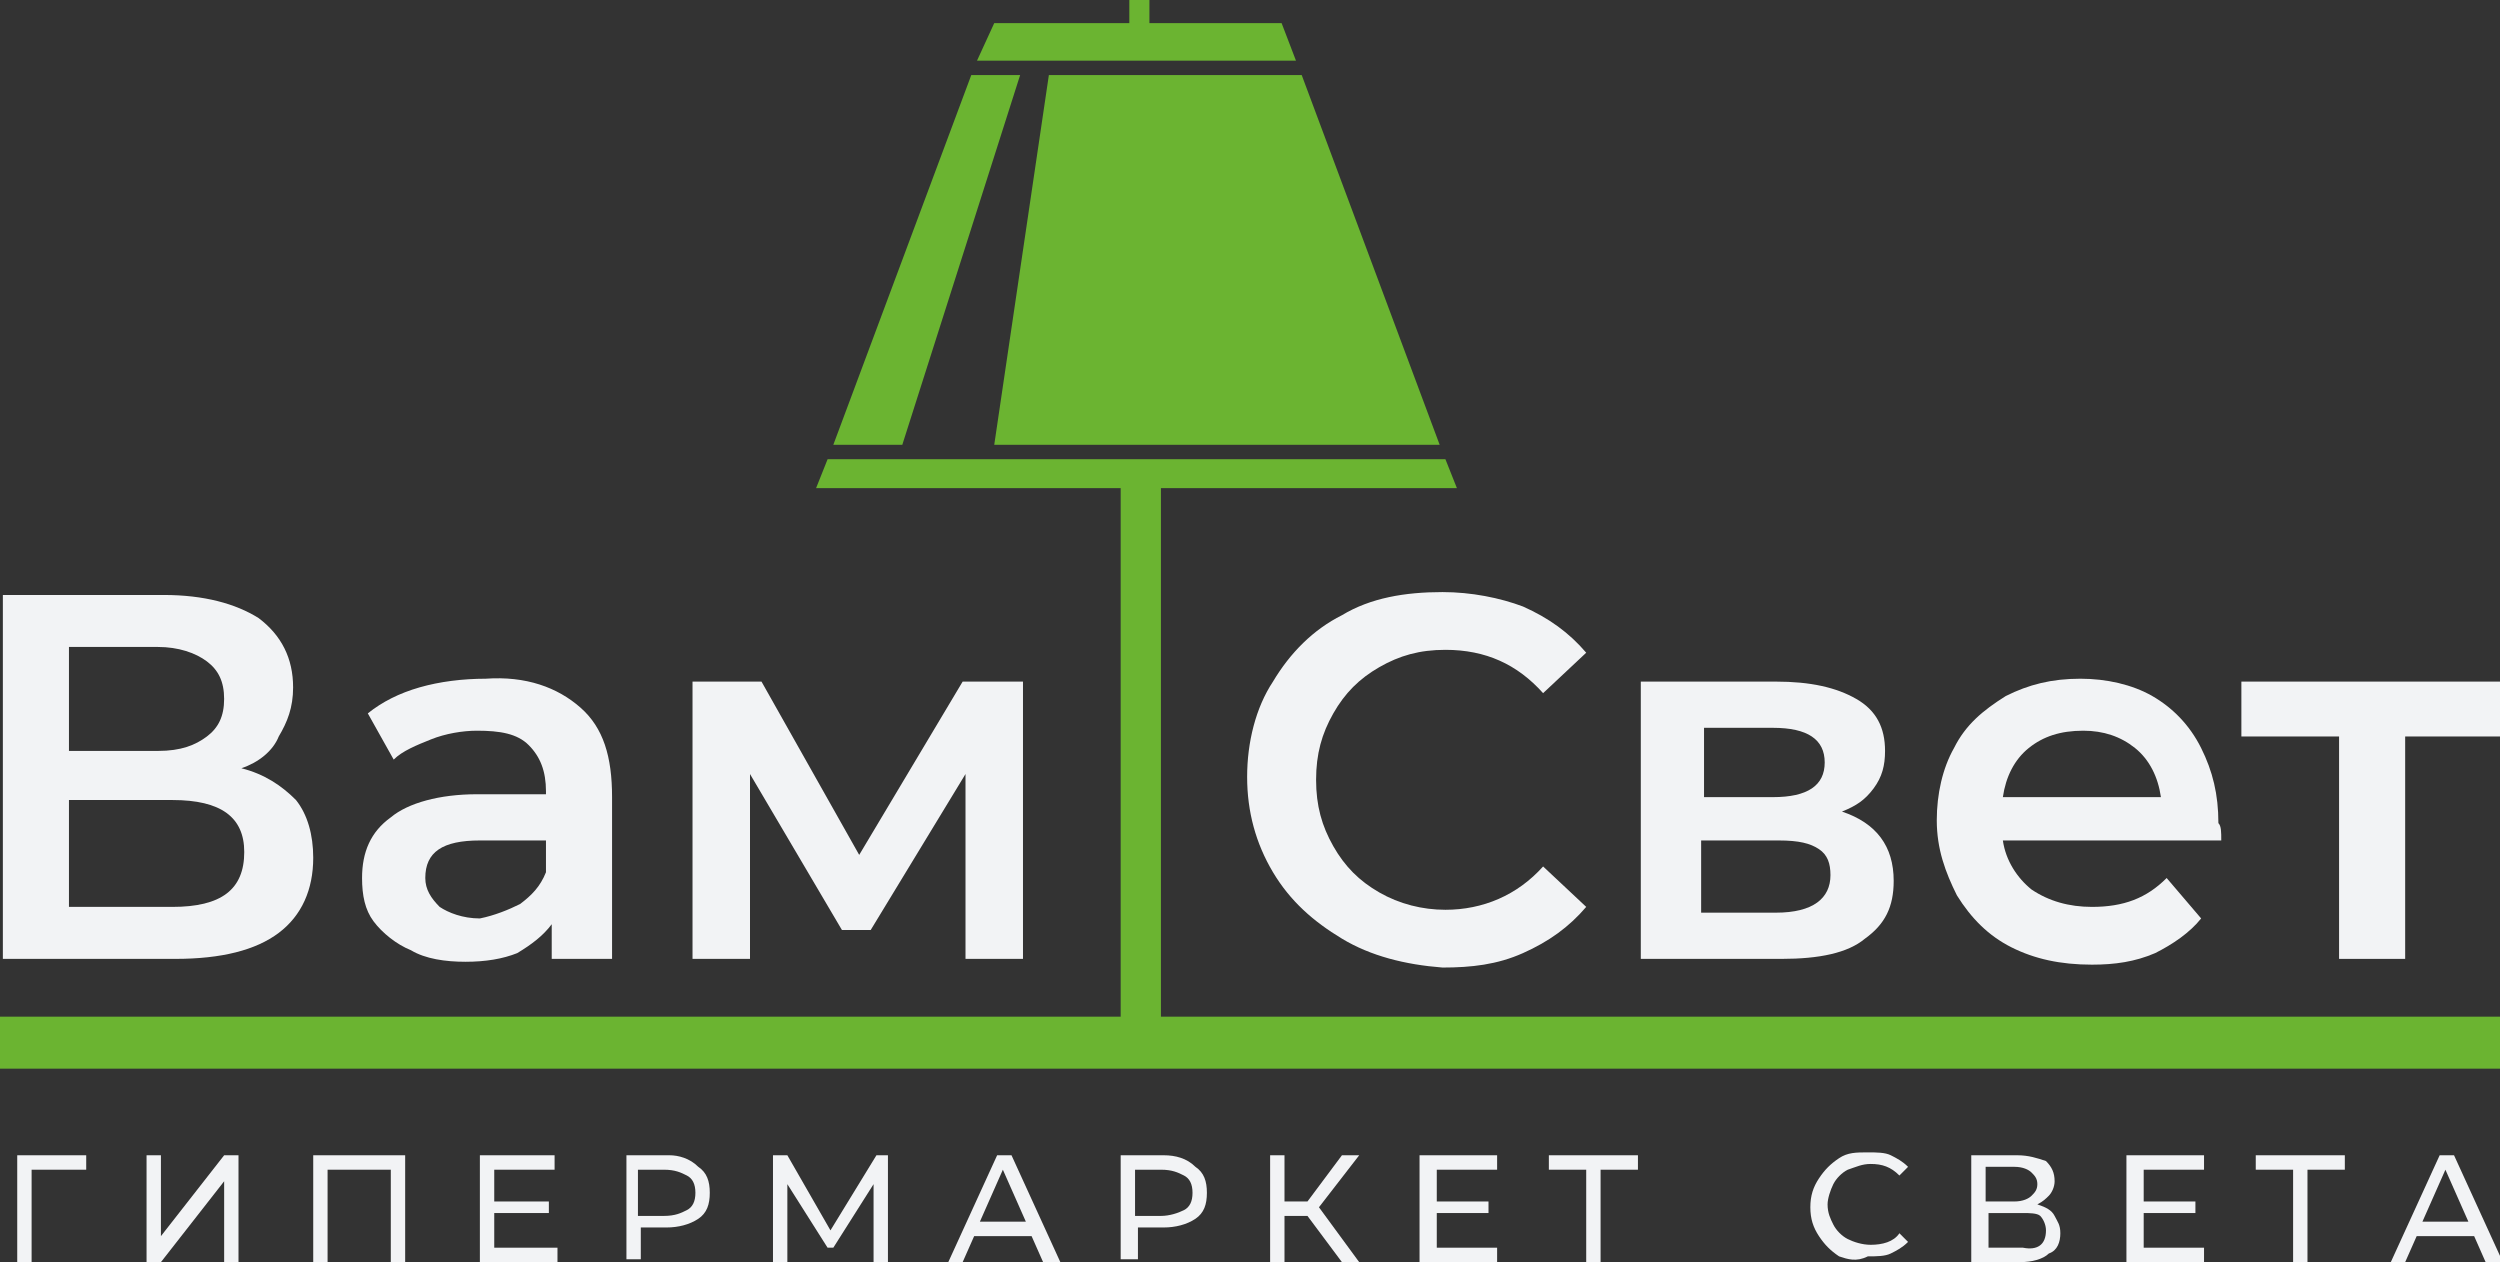 <svg width="103" height="52" viewBox="0 0 103 52" fill="none" xmlns="http://www.w3.org/2000/svg">
<rect x="0" y="0" width="103" height="52" fill="#333333" stroke="none"/>
<g clip-path="url(#clip0)">
<path d="M0 44.028H103V41.886H47.83V20.11H60.024L59.551 18.92H34.097L33.623 20.11H45.462H46.172V41.886H0V44.028ZM42.029 3.094H40.016L34.333 18.325H37.175L42.029 3.094ZM40.963 18.325H59.314L53.631 3.094H43.213L40.963 18.325ZM53.394 2.499L52.802 0.952H47.356C47.356 0.357 47.356 0 47.356 0H46.528C46.528 0 46.528 0.357 46.528 0.952H40.963L40.253 2.499H53.394Z" fill="#6BB431"/>
<path d="M10.063 35.103C10.063 33.675 9.116 32.961 7.103 32.961H2.841V37.364H7.103C9.116 37.364 10.063 36.65 10.063 35.103ZM2.841 30.938H6.511C7.459 30.938 8.05 30.7 8.524 30.343C8.998 29.986 9.234 29.51 9.234 28.796C9.234 28.082 8.998 27.607 8.524 27.25C8.05 26.893 7.34 26.655 6.511 26.655H2.841V30.938ZM12.194 32.961C12.668 33.556 12.905 34.389 12.905 35.341C12.905 36.65 12.431 37.721 11.484 38.435C10.537 39.149 9.116 39.506 7.222 39.506H0.118V24.513H6.748C8.406 24.513 9.708 24.87 10.655 25.465C11.602 26.179 12.076 27.131 12.076 28.32C12.076 29.153 11.839 29.748 11.484 30.343C11.247 30.938 10.655 31.414 9.945 31.652C10.892 31.89 11.602 32.366 12.194 32.961Z" fill="#F2F3F5"/>
<path d="M21.429 37.245C21.902 36.888 22.258 36.531 22.494 35.936V34.627H19.771C18.232 34.627 17.522 35.103 17.522 36.174C17.522 36.65 17.759 37.007 18.114 37.364C18.469 37.602 19.061 37.84 19.771 37.84C20.363 37.721 20.955 37.483 21.429 37.245ZM23.915 29.153C24.862 29.986 25.217 31.176 25.217 32.842V39.506H22.731V38.078C22.376 38.554 21.902 38.911 21.311 39.268C20.718 39.506 20.008 39.625 19.179 39.625C18.351 39.625 17.522 39.506 16.93 39.149C16.338 38.911 15.746 38.435 15.391 37.959C15.036 37.483 14.917 36.888 14.917 36.174C14.917 35.103 15.273 34.27 16.101 33.675C16.812 33.08 18.114 32.723 19.653 32.723H22.494V32.604C22.494 31.771 22.258 31.176 21.784 30.7C21.311 30.224 20.6 30.105 19.653 30.105C19.061 30.105 18.351 30.224 17.759 30.462C17.167 30.7 16.575 30.938 16.22 31.295L15.154 29.391C15.746 28.915 16.456 28.558 17.285 28.32C18.114 28.082 19.061 27.963 20.008 27.963C21.666 27.844 22.968 28.32 23.915 29.153Z" fill="#F2F3F5"/>
<path d="M39.779 39.506V31.89L35.873 38.316H34.688L30.9 31.89V39.506H28.532V28.082H31.374L35.399 35.222L39.661 28.082H42.147V39.506H39.779Z" fill="#F2F3F5"/>
<path d="M55.289 38.673C54.105 37.959 53.158 37.126 52.447 35.936C51.737 34.746 51.382 33.437 51.382 32.009C51.382 30.581 51.737 29.153 52.447 28.082C53.158 26.892 54.105 25.941 55.289 25.346C56.472 24.631 57.893 24.394 59.432 24.394C60.616 24.394 61.8 24.631 62.747 24.988C63.813 25.465 64.641 26.059 65.352 26.892L63.576 28.558C62.511 27.368 61.208 26.773 59.551 26.773C58.485 26.773 57.656 27.011 56.828 27.487C55.999 27.963 55.407 28.558 54.933 29.391C54.46 30.224 54.223 31.057 54.223 32.128C54.223 33.199 54.46 34.032 54.933 34.865C55.407 35.698 55.999 36.293 56.828 36.769C57.656 37.245 58.604 37.483 59.551 37.483C61.09 37.483 62.511 36.888 63.576 35.698L65.352 37.364C64.641 38.197 63.813 38.792 62.747 39.268C61.682 39.744 60.616 39.863 59.432 39.863C57.893 39.744 56.472 39.387 55.289 38.673Z" fill="#F2F3F5"/>
<path d="M75.415 36.055C75.415 35.579 75.297 35.222 74.941 34.984C74.586 34.746 74.113 34.627 73.284 34.627H70.087V37.602H73.166C74.705 37.602 75.415 37.007 75.415 36.055ZM70.206 32.842H73.047C74.468 32.842 75.178 32.366 75.178 31.414C75.178 30.462 74.468 29.986 73.047 29.986H70.206V32.842ZM78.02 36.293C78.02 37.364 77.664 38.078 76.836 38.673C76.125 39.268 74.941 39.506 73.402 39.506H67.601V28.082H73.166C74.586 28.082 75.652 28.32 76.481 28.797C77.309 29.273 77.664 29.986 77.664 30.938C77.664 31.533 77.546 32.009 77.191 32.485C76.836 32.961 76.481 33.199 75.889 33.437C77.309 33.913 78.02 34.865 78.02 36.293Z" fill="#F2F3F5"/>
<path d="M83.584 30.819C82.992 31.295 82.637 32.009 82.518 32.842H89.03C88.911 32.009 88.556 31.295 87.964 30.819C87.372 30.343 86.662 30.105 85.833 30.105C84.886 30.105 84.176 30.343 83.584 30.819ZM91.516 34.627H82.518C82.637 35.46 83.11 36.174 83.702 36.65C84.412 37.126 85.241 37.364 86.188 37.364C87.491 37.364 88.438 37.007 89.266 36.174L90.687 37.84C90.214 38.435 89.503 38.911 88.793 39.268C87.964 39.625 87.135 39.744 86.188 39.744C84.886 39.744 83.821 39.506 82.873 39.03C81.926 38.554 81.216 37.84 80.624 36.888C80.15 35.936 79.795 34.984 79.795 33.794C79.795 32.723 80.032 31.652 80.506 30.819C80.979 29.867 81.689 29.272 82.637 28.677C83.584 28.201 84.531 27.963 85.715 27.963C86.78 27.963 87.846 28.201 88.675 28.677C89.503 29.153 90.214 29.867 90.687 30.819C91.161 31.771 91.398 32.723 91.398 33.913C91.516 34.032 91.516 34.27 91.516 34.627Z" fill="#F2F3F5"/>
<path d="M103 30.343H99.093V39.506H96.37V30.343H92.345V28.082H103V30.343Z" fill="#F2F3F5"/>
<path d="M3.552 48.192H1.302V52H0.71V47.597H3.552V48.192Z" fill="#F2F3F5"/>
<path d="M6.038 47.597H6.63V50.929L9.235 47.597H9.826V52H9.235V48.668L6.63 52H6.038V47.597Z" fill="#F2F3F5"/>
<path d="M16.693 47.597V52H16.101V48.192H13.496V52H12.905V47.597H16.693Z" fill="#F2F3F5"/>
<path d="M22.968 51.405V52H19.771V47.597H22.849V48.192H20.363V49.501H22.613V49.977H20.363V51.405H22.968Z" fill="#F2F3F5"/>
<path d="M28.296 49.858C28.532 49.739 28.651 49.501 28.651 49.144C28.651 48.787 28.532 48.549 28.296 48.43C28.059 48.311 27.822 48.192 27.348 48.192H26.283V50.096H27.348C27.822 50.096 28.059 49.977 28.296 49.858ZM28.769 48.073C29.124 48.311 29.243 48.668 29.243 49.144C29.243 49.62 29.124 49.977 28.769 50.215C28.414 50.453 27.94 50.572 27.467 50.572H26.401V51.881H25.809V47.597H27.585C27.94 47.597 28.414 47.716 28.769 48.073Z" fill="#F2F3F5"/>
<path d="M35.991 52V48.787L34.333 51.405H34.096L32.439 48.787V52H31.847V47.597H32.439L34.215 50.691L36.109 47.597H36.583V52H35.991Z" fill="#F2F3F5"/>
<path d="M42.266 50.334L41.318 48.192L40.371 50.334H42.266ZM42.502 50.929H40.135L39.661 52H39.069L41.082 47.597H41.674L43.686 52H42.976L42.502 50.929Z" fill="#F2F3F5"/>
<path d="M48.777 49.858C49.014 49.739 49.132 49.501 49.132 49.144C49.132 48.787 49.014 48.549 48.777 48.43C48.54 48.311 48.303 48.192 47.83 48.192H46.764V50.096H47.83C48.185 50.096 48.54 49.977 48.777 49.858ZM49.251 48.073C49.606 48.311 49.724 48.668 49.724 49.144C49.724 49.62 49.606 49.977 49.251 50.215C48.895 50.453 48.422 50.572 47.948 50.572H46.883V51.881H46.172V47.597H47.948C48.422 47.597 48.895 47.716 49.251 48.073Z" fill="#F2F3F5"/>
<path d="M53.868 50.096H52.921V52H52.329V47.597H52.921V49.501H53.868L55.288 47.597H55.999L54.341 49.739L55.999 52H55.288L53.868 50.096Z" fill="#F2F3F5"/>
<path d="M61.681 51.405V52H58.485V47.597H61.681V48.192H59.195V49.501H61.326V49.977H59.195V51.405H61.681Z" fill="#F2F3F5"/>
<path d="M67.483 48.192H65.944V52H65.352V48.192H63.813V47.597H67.483V48.192Z" fill="#F2F3F5"/>
<path d="M75.77 51.762C75.415 51.524 75.178 51.286 74.941 50.929C74.705 50.572 74.586 50.215 74.586 49.739C74.586 49.263 74.705 48.906 74.941 48.55C75.178 48.193 75.415 47.955 75.77 47.717C76.125 47.478 76.48 47.478 76.954 47.478C77.309 47.478 77.664 47.478 77.901 47.597C78.138 47.717 78.375 47.836 78.612 48.074L78.256 48.431C77.901 48.074 77.546 47.955 77.072 47.955C76.717 47.955 76.48 48.074 76.125 48.193C75.888 48.312 75.652 48.55 75.533 48.787C75.415 49.025 75.296 49.382 75.296 49.62C75.296 49.977 75.415 50.215 75.533 50.453C75.652 50.691 75.888 50.929 76.125 51.048C76.362 51.167 76.717 51.286 77.072 51.286C77.546 51.286 78.019 51.167 78.256 50.81L78.612 51.167C78.375 51.405 78.138 51.524 77.901 51.643C77.664 51.762 77.309 51.762 76.954 51.762C76.48 52 76.125 51.881 75.77 51.762Z" fill="#F2F3F5"/>
<path d="M84.294 50.691C84.294 50.453 84.176 50.215 84.058 50.096C83.939 49.977 83.584 49.977 83.347 49.977H81.927V51.405H83.347C83.939 51.524 84.294 51.286 84.294 50.691ZM81.808 49.501H82.992C83.347 49.501 83.584 49.382 83.702 49.263C83.821 49.144 83.939 49.025 83.939 48.787C83.939 48.549 83.821 48.43 83.702 48.311C83.584 48.192 83.347 48.073 82.992 48.073H81.808V49.501ZM84.65 50.096C84.768 50.334 84.886 50.453 84.886 50.81C84.886 51.167 84.768 51.524 84.413 51.643C84.176 51.881 83.702 52 83.229 52H81.216V47.597H83.11C83.584 47.597 83.939 47.716 84.294 47.835C84.531 48.073 84.65 48.311 84.65 48.668C84.65 48.906 84.531 49.144 84.413 49.263C84.294 49.382 84.176 49.501 83.939 49.62C84.294 49.739 84.531 49.858 84.65 50.096Z" fill="#F2F3F5"/>
<path d="M90.806 51.405V52H87.609V47.597H90.806V48.192H88.32V49.501H90.451V49.977H88.32V51.405H90.806Z" fill="#F2F3F5"/>
<path d="M96.607 48.192H95.068V52H94.476V48.192H92.937V47.597H96.607V48.192Z" fill="#F2F3F5"/>
<path d="M101.698 50.334L100.751 48.192L99.803 50.334H101.698ZM101.935 50.929H99.567L99.093 52H98.501L100.514 47.597H101.106L103.118 52H102.408L101.935 50.929Z" fill="#F2F3F5"/>
</g>
<defs>
<clipPath id="clip0">
<rect width="103" height="52" fill="white"/>
</clipPath>
</defs>
</svg>
